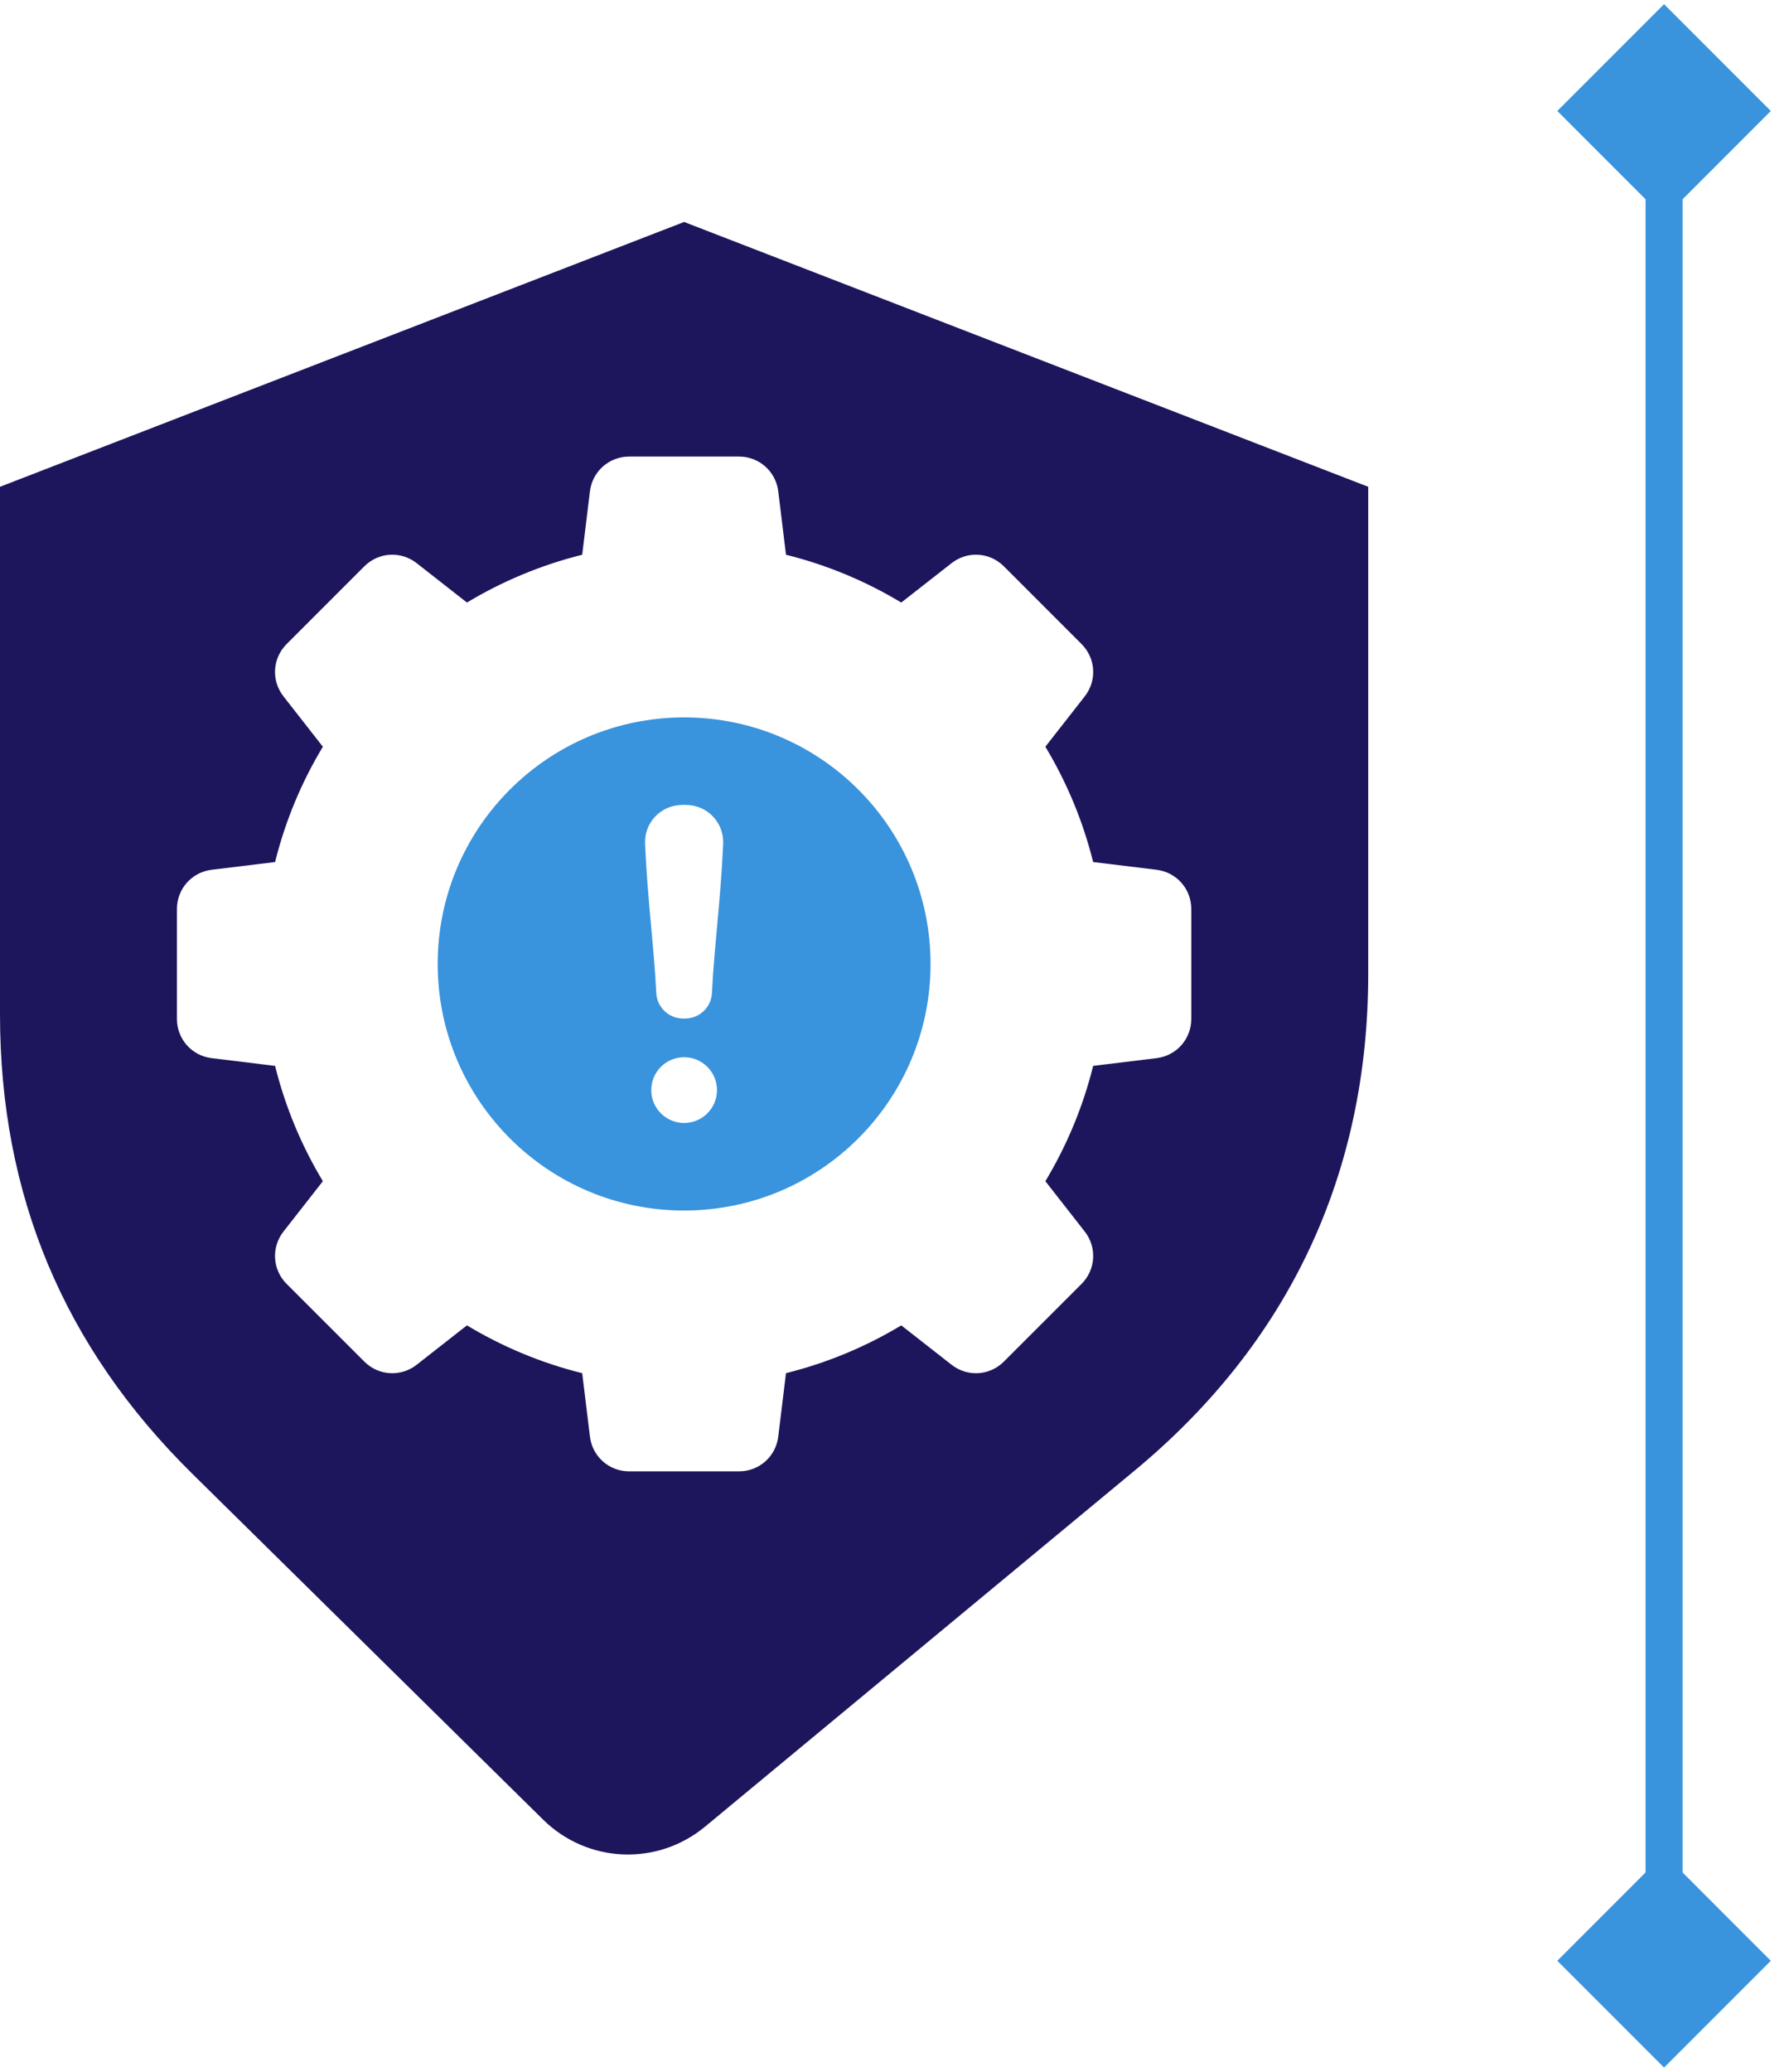 <svg xmlns="http://www.w3.org/2000/svg" width="48" height="56" viewBox="0 0 48 56" fill="none"><path d="M45 55.887L47.887 53L45 50.113L42.113 53L45 55.887ZM45 0.113L42.113 3L45 5.887L47.887 3L45 0.113ZM45.5 53L45.5 3L44.5 3L44.5 53L45.5 53Z" fill="#3993DD"></path><path fill-rule="evenodd" clip-rule="evenodd" d="M0 13.158L18.5 6L37 13.158V26.319C37 31.731 34.855 36.294 30.688 39.746L19.071 49.371C17.771 50.448 15.886 50.367 14.685 49.183L5.198 39.834C1.719 36.405 0 32.297 0 27.413V13.158ZM19.985 12.341H17.014C16.471 12.341 16.019 12.742 15.953 13.281L15.744 14.995C14.632 15.272 13.584 15.711 12.627 16.287L11.267 15.222C10.839 14.887 10.236 14.924 9.852 15.308L7.751 17.409C7.367 17.793 7.331 18.395 7.666 18.823L8.731 20.184C8.155 21.14 7.715 22.188 7.439 23.301L5.724 23.51C5.185 23.575 4.785 24.027 4.785 24.57V27.542C4.785 28.085 5.185 28.537 5.724 28.602L7.439 28.811C7.715 29.924 8.155 30.972 8.731 31.928L7.666 33.289C7.331 33.717 7.367 34.32 7.751 34.704L9.852 36.804C10.237 37.188 10.839 37.225 11.267 36.89L12.627 35.825C13.584 36.401 14.632 36.841 15.744 37.117L15.953 38.831C16.019 39.371 16.471 39.771 17.014 39.771H19.985C20.528 39.771 20.98 39.371 21.046 38.831L21.255 37.117C22.368 36.84 23.416 36.401 24.372 35.825L25.733 36.89C26.161 37.225 26.763 37.188 27.147 36.804L29.248 34.704C29.632 34.319 29.668 33.717 29.334 33.289L28.269 31.928C28.845 30.972 29.285 29.924 29.561 28.811L31.275 28.602C31.814 28.537 32.215 28.085 32.215 27.542V24.57C32.215 24.027 31.814 23.575 31.275 23.51L29.561 23.301C29.284 22.188 28.845 21.14 28.269 20.184L29.334 18.823C29.669 18.395 29.632 17.793 29.248 17.409L27.147 15.308C26.763 14.924 26.16 14.887 25.733 15.222L24.372 16.287C23.416 15.711 22.368 15.271 21.255 14.995L21.046 13.281C20.98 12.742 20.528 12.341 19.985 12.341Z" fill="#1D165C"></path><path fill-rule="evenodd" clip-rule="evenodd" d="M18.5 19.392C22.181 19.392 25.164 22.376 25.164 26.056C25.164 29.737 22.181 32.721 18.5 32.721C14.819 32.721 11.836 29.737 11.836 26.056C11.836 22.376 14.819 19.392 18.5 19.392ZM18.549 21.758H18.451C17.873 21.758 17.419 22.233 17.444 22.809C17.509 24.314 17.689 25.627 17.747 26.838C17.765 27.226 18.085 27.531 18.474 27.531H18.526C18.915 27.531 19.235 27.226 19.253 26.838C19.31 25.627 19.491 24.314 19.556 22.809C19.58 22.233 19.126 21.758 18.549 21.758ZM19.389 29.466C19.389 28.975 18.991 28.577 18.5 28.577C18.009 28.577 17.611 28.975 17.611 29.466C17.611 29.956 18.009 30.354 18.5 30.354C18.991 30.354 19.389 29.956 19.389 29.466Z" fill="#3993DD"></path></svg>